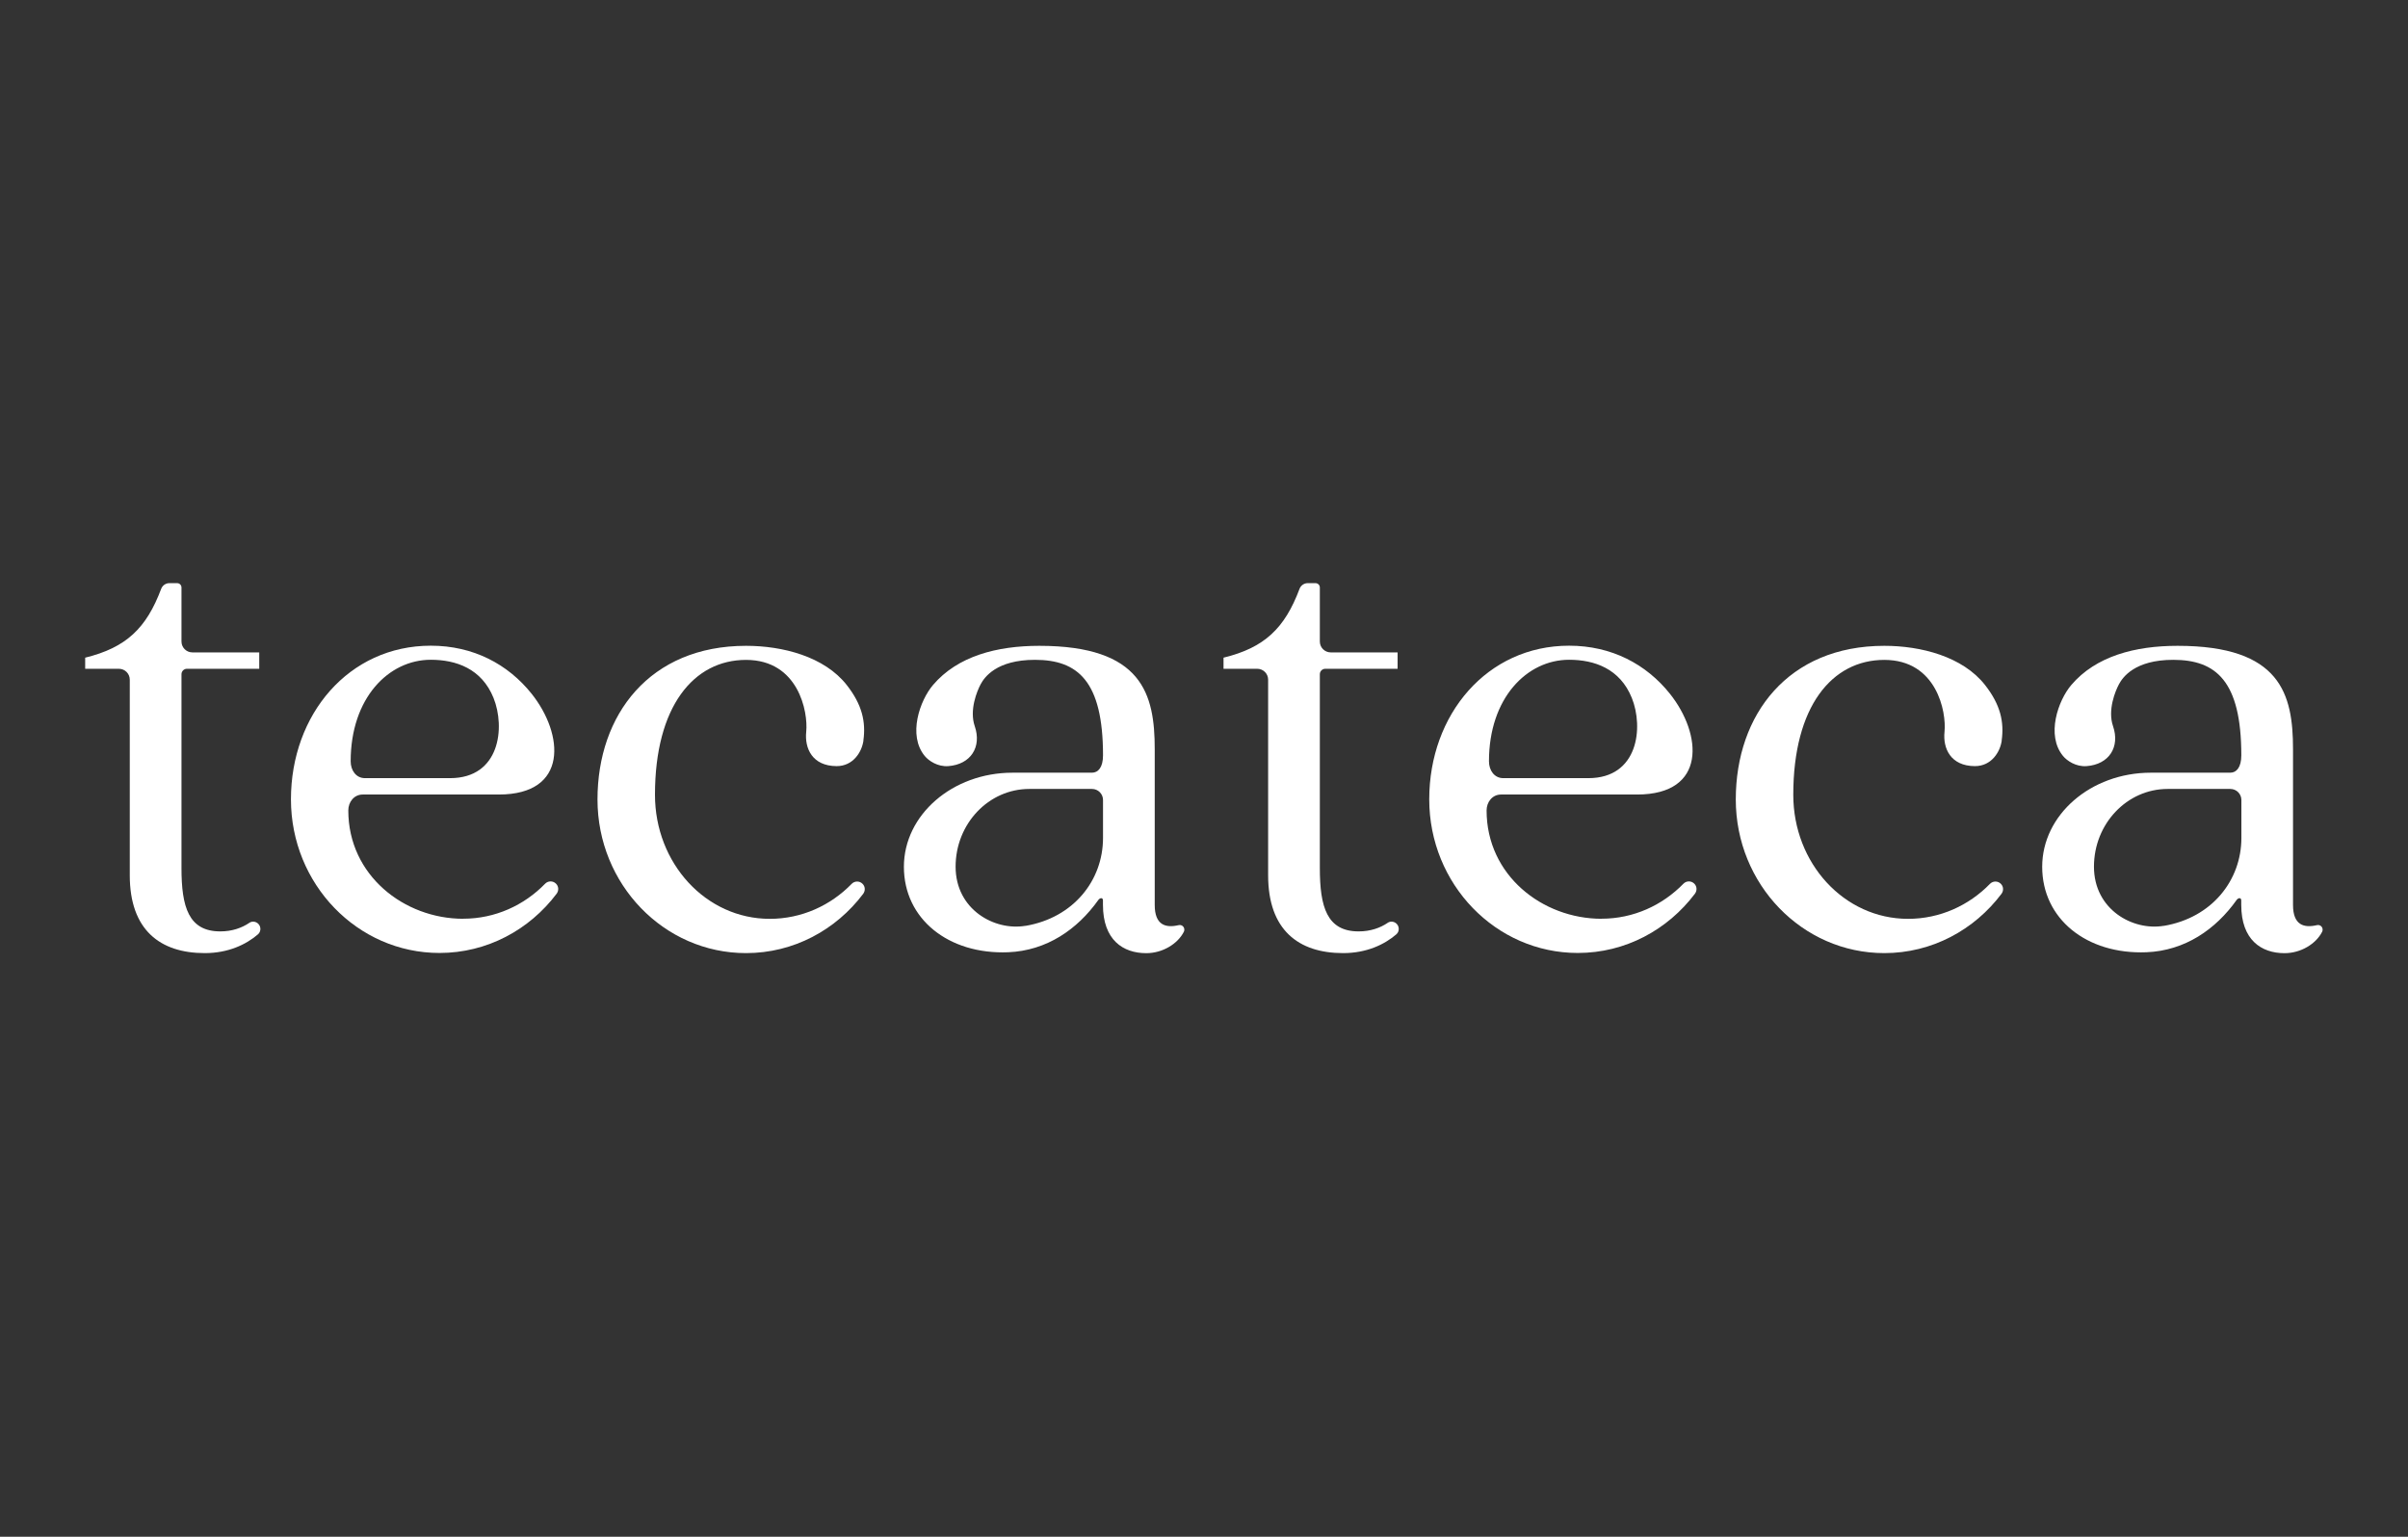 <svg width="188" height="120" viewBox="0 0 188 120" fill="none" xmlns="http://www.w3.org/2000/svg">
<rect x="0" y="0" width="188" height="120" fill="#333333" stroke="none"/>
<g clip-path="url(#clip0_3522_10053)">
<path d="M19.459 72.067C18.884 72.453 18.129 72.73 17.199 72.73C14.724 72.73 14.169 70.825 14.169 67.784V52.649C14.169 52.413 14.359 52.223 14.595 52.223H20.24V50.944H15.022C14.549 50.944 14.169 50.564 14.169 50.091V45.875C14.169 45.685 14.015 45.536 13.83 45.536H13.224C12.942 45.536 12.69 45.71 12.587 45.972C11.427 49.064 9.85 50.569 6.65 51.355V52.223H9.28C9.752 52.223 10.132 52.603 10.132 53.075V68.349C10.132 72.622 12.505 74.425 15.987 74.425C17.816 74.425 19.212 73.757 20.137 72.961C20.342 72.786 20.389 72.483 20.25 72.247C20.085 71.97 19.726 71.882 19.459 72.062V72.067Z" fill="white"/>
<path d="M36.17 71.744C31.543 71.744 27.193 68.344 27.193 63.285C27.193 62.617 27.65 62.042 28.318 62.042H38.944C44.398 62.042 44.033 57.338 41.502 54.169C39.658 51.863 36.951 50.42 33.633 50.42C27.229 50.42 22.715 55.792 22.715 62.417C22.715 69.042 27.907 74.414 34.311 74.414C38.03 74.414 41.337 72.601 43.458 69.787C43.638 69.546 43.623 69.212 43.407 69.001C43.171 68.765 42.791 68.77 42.559 69.006C40.921 70.691 38.661 71.739 36.165 71.739L36.17 71.744ZM33.633 51.519C35.6 51.519 37.609 52.207 38.533 54.503C39.457 56.799 39.041 60.763 35.138 60.763H28.492C27.794 60.763 27.378 60.147 27.378 59.449C27.378 54.503 30.341 51.519 33.633 51.519Z" fill="white"/>
<path d="M67.407 57.821C67.607 56.367 67.314 55.032 66.112 53.496C64.361 51.257 61.085 50.43 58.245 50.43C50.736 50.43 46.648 55.802 46.648 62.428C46.648 69.053 51.84 74.425 58.245 74.425C61.963 74.425 65.27 72.612 67.391 69.797C67.571 69.556 67.556 69.222 67.34 69.012C67.104 68.775 66.724 68.781 66.493 69.017C64.854 70.701 62.594 71.749 60.099 71.749C55.106 71.749 51.136 67.409 51.136 62.063C51.136 55.171 54.151 51.529 58.245 51.529C62.338 51.529 63.103 55.592 62.944 57.143C62.81 58.432 63.411 59.813 65.311 59.824C66.611 59.829 67.289 58.719 67.412 57.826L67.407 57.821Z" fill="white"/>
<path d="M92.038 72.237C91.011 72.483 90.153 72.247 90.153 70.665V58.499C90.153 54.205 89.193 50.43 81.14 50.43C77.822 50.43 74.761 51.237 72.846 53.486C71.813 54.698 70.858 57.41 72.198 59.033C72.507 59.408 73.205 59.885 74.037 59.824C75.799 59.69 76.656 58.324 76.102 56.706C75.665 55.448 76.281 53.953 76.564 53.43C76.846 52.901 77.781 51.524 80.801 51.524C84.129 51.524 86.116 53.163 86.116 58.981C86.116 59.931 85.731 60.337 85.254 60.337H79.049C74.366 60.337 70.57 63.629 70.57 67.687C70.57 71.744 74.032 74.543 78.711 74.358C81.715 74.235 84.108 72.581 85.747 70.28C85.875 70.1 86.111 70.064 86.111 70.316V70.655C86.111 73.398 87.678 74.43 89.491 74.43C90.769 74.43 91.951 73.701 92.428 72.756C92.454 72.704 92.464 72.648 92.464 72.591C92.464 72.36 92.249 72.186 92.028 72.242L92.038 72.237ZM80.061 72.293C77.647 72.704 74.607 71.03 74.607 67.676C74.607 64.323 77.185 61.606 80.359 61.606H85.254C85.731 61.606 86.116 61.991 86.116 62.469V65.432C86.116 68.745 83.816 71.662 80.061 72.299V72.293Z" fill="white"/>
<path d="M108.334 72.067C107.759 72.453 107.004 72.73 106.074 72.73C103.599 72.73 103.044 70.825 103.044 67.784V52.649C103.044 52.413 103.234 52.223 103.47 52.223H109.115V50.944H103.897C103.424 50.944 103.044 50.564 103.044 50.091V45.875C103.044 45.685 102.89 45.536 102.705 45.536H102.099C101.817 45.536 101.565 45.71 101.462 45.972C100.302 49.064 98.725 50.574 95.525 51.355V52.223H98.155C98.627 52.223 99.007 52.603 99.007 53.075V68.349C99.007 72.622 101.38 74.425 104.862 74.425C106.69 74.425 108.087 73.757 109.012 72.961C109.217 72.786 109.264 72.483 109.125 72.247C108.961 71.97 108.601 71.882 108.334 72.062V72.067Z" fill="white"/>
<path d="M125.041 71.744C120.413 71.744 116.063 68.344 116.063 63.285C116.063 62.617 116.52 62.042 117.188 62.042H127.814C133.268 62.042 132.904 57.338 130.372 54.169C128.528 51.863 125.821 50.42 122.504 50.42C116.099 50.42 111.585 55.792 111.585 62.417C111.585 69.042 116.777 74.414 123.182 74.414C126.9 74.414 130.207 72.601 132.328 69.787C132.508 69.546 132.493 69.212 132.277 69.001C132.041 68.765 131.661 68.77 131.43 69.006C129.791 70.691 127.532 71.739 125.036 71.739L125.041 71.744ZM122.504 51.519C124.471 51.519 126.479 52.207 127.403 54.503C128.328 56.799 127.912 60.763 124.008 60.763H117.363C116.664 60.763 116.248 60.147 116.248 59.449C116.248 54.503 119.212 51.519 122.504 51.519Z" fill="white"/>
<path d="M156.277 57.821C156.477 56.367 156.184 55.032 154.983 53.496C153.231 51.257 149.955 50.43 147.114 50.43C139.606 50.43 135.518 55.802 135.518 62.428C135.518 69.053 140.71 74.425 147.114 74.425C150.833 74.425 154.14 72.612 156.261 69.797C156.441 69.556 156.426 69.222 156.21 69.012C155.974 68.775 155.594 68.781 155.363 69.017C153.724 70.701 151.464 71.749 148.968 71.749C143.976 71.749 140.007 67.409 140.007 62.063C140.007 55.171 143.021 51.529 147.114 51.529C151.208 51.529 151.973 55.592 151.814 57.143C151.68 58.432 152.281 59.813 154.181 59.824C155.481 59.829 156.159 58.719 156.282 57.826L156.277 57.821Z" fill="white"/>
<path d="M180.908 72.237C179.881 72.483 179.023 72.247 179.023 70.665V58.499C179.023 54.205 178.063 50.43 170.01 50.43C166.692 50.43 163.631 51.237 161.715 53.486C160.683 54.698 159.728 57.41 161.068 59.033C161.377 59.408 162.075 59.885 162.907 59.824C164.669 59.69 165.526 58.324 164.972 56.706C164.535 55.448 165.151 53.953 165.434 53.43C165.716 52.901 166.651 51.524 169.671 51.524C172.999 51.524 174.986 53.163 174.986 58.981C174.986 59.931 174.601 60.337 174.124 60.337H167.92C163.236 60.337 159.44 63.629 159.44 67.687C159.44 71.744 162.902 74.543 167.581 74.358C170.585 74.235 172.978 72.581 174.617 70.28C174.745 70.1 174.981 70.064 174.981 70.316V70.655C174.981 73.398 176.548 74.43 178.361 74.43C179.639 74.43 180.821 73.701 181.298 72.756C181.324 72.704 181.334 72.648 181.334 72.591C181.334 72.36 181.119 72.186 180.898 72.242L180.908 72.237ZM168.936 72.293C166.523 72.704 163.482 71.03 163.482 67.676C163.482 64.323 166.06 61.606 169.234 61.606H174.129C174.606 61.606 174.992 61.991 174.992 62.469V65.432C174.992 68.745 172.691 71.662 168.936 72.299V72.293Z" fill="white"/>
</g>
<defs>
<clipPath id="clip0_3522_10053">
<rect width="176" height="30" fill="white" transform="translate(6 45)"/>
</clipPath>
</defs>
</svg>
